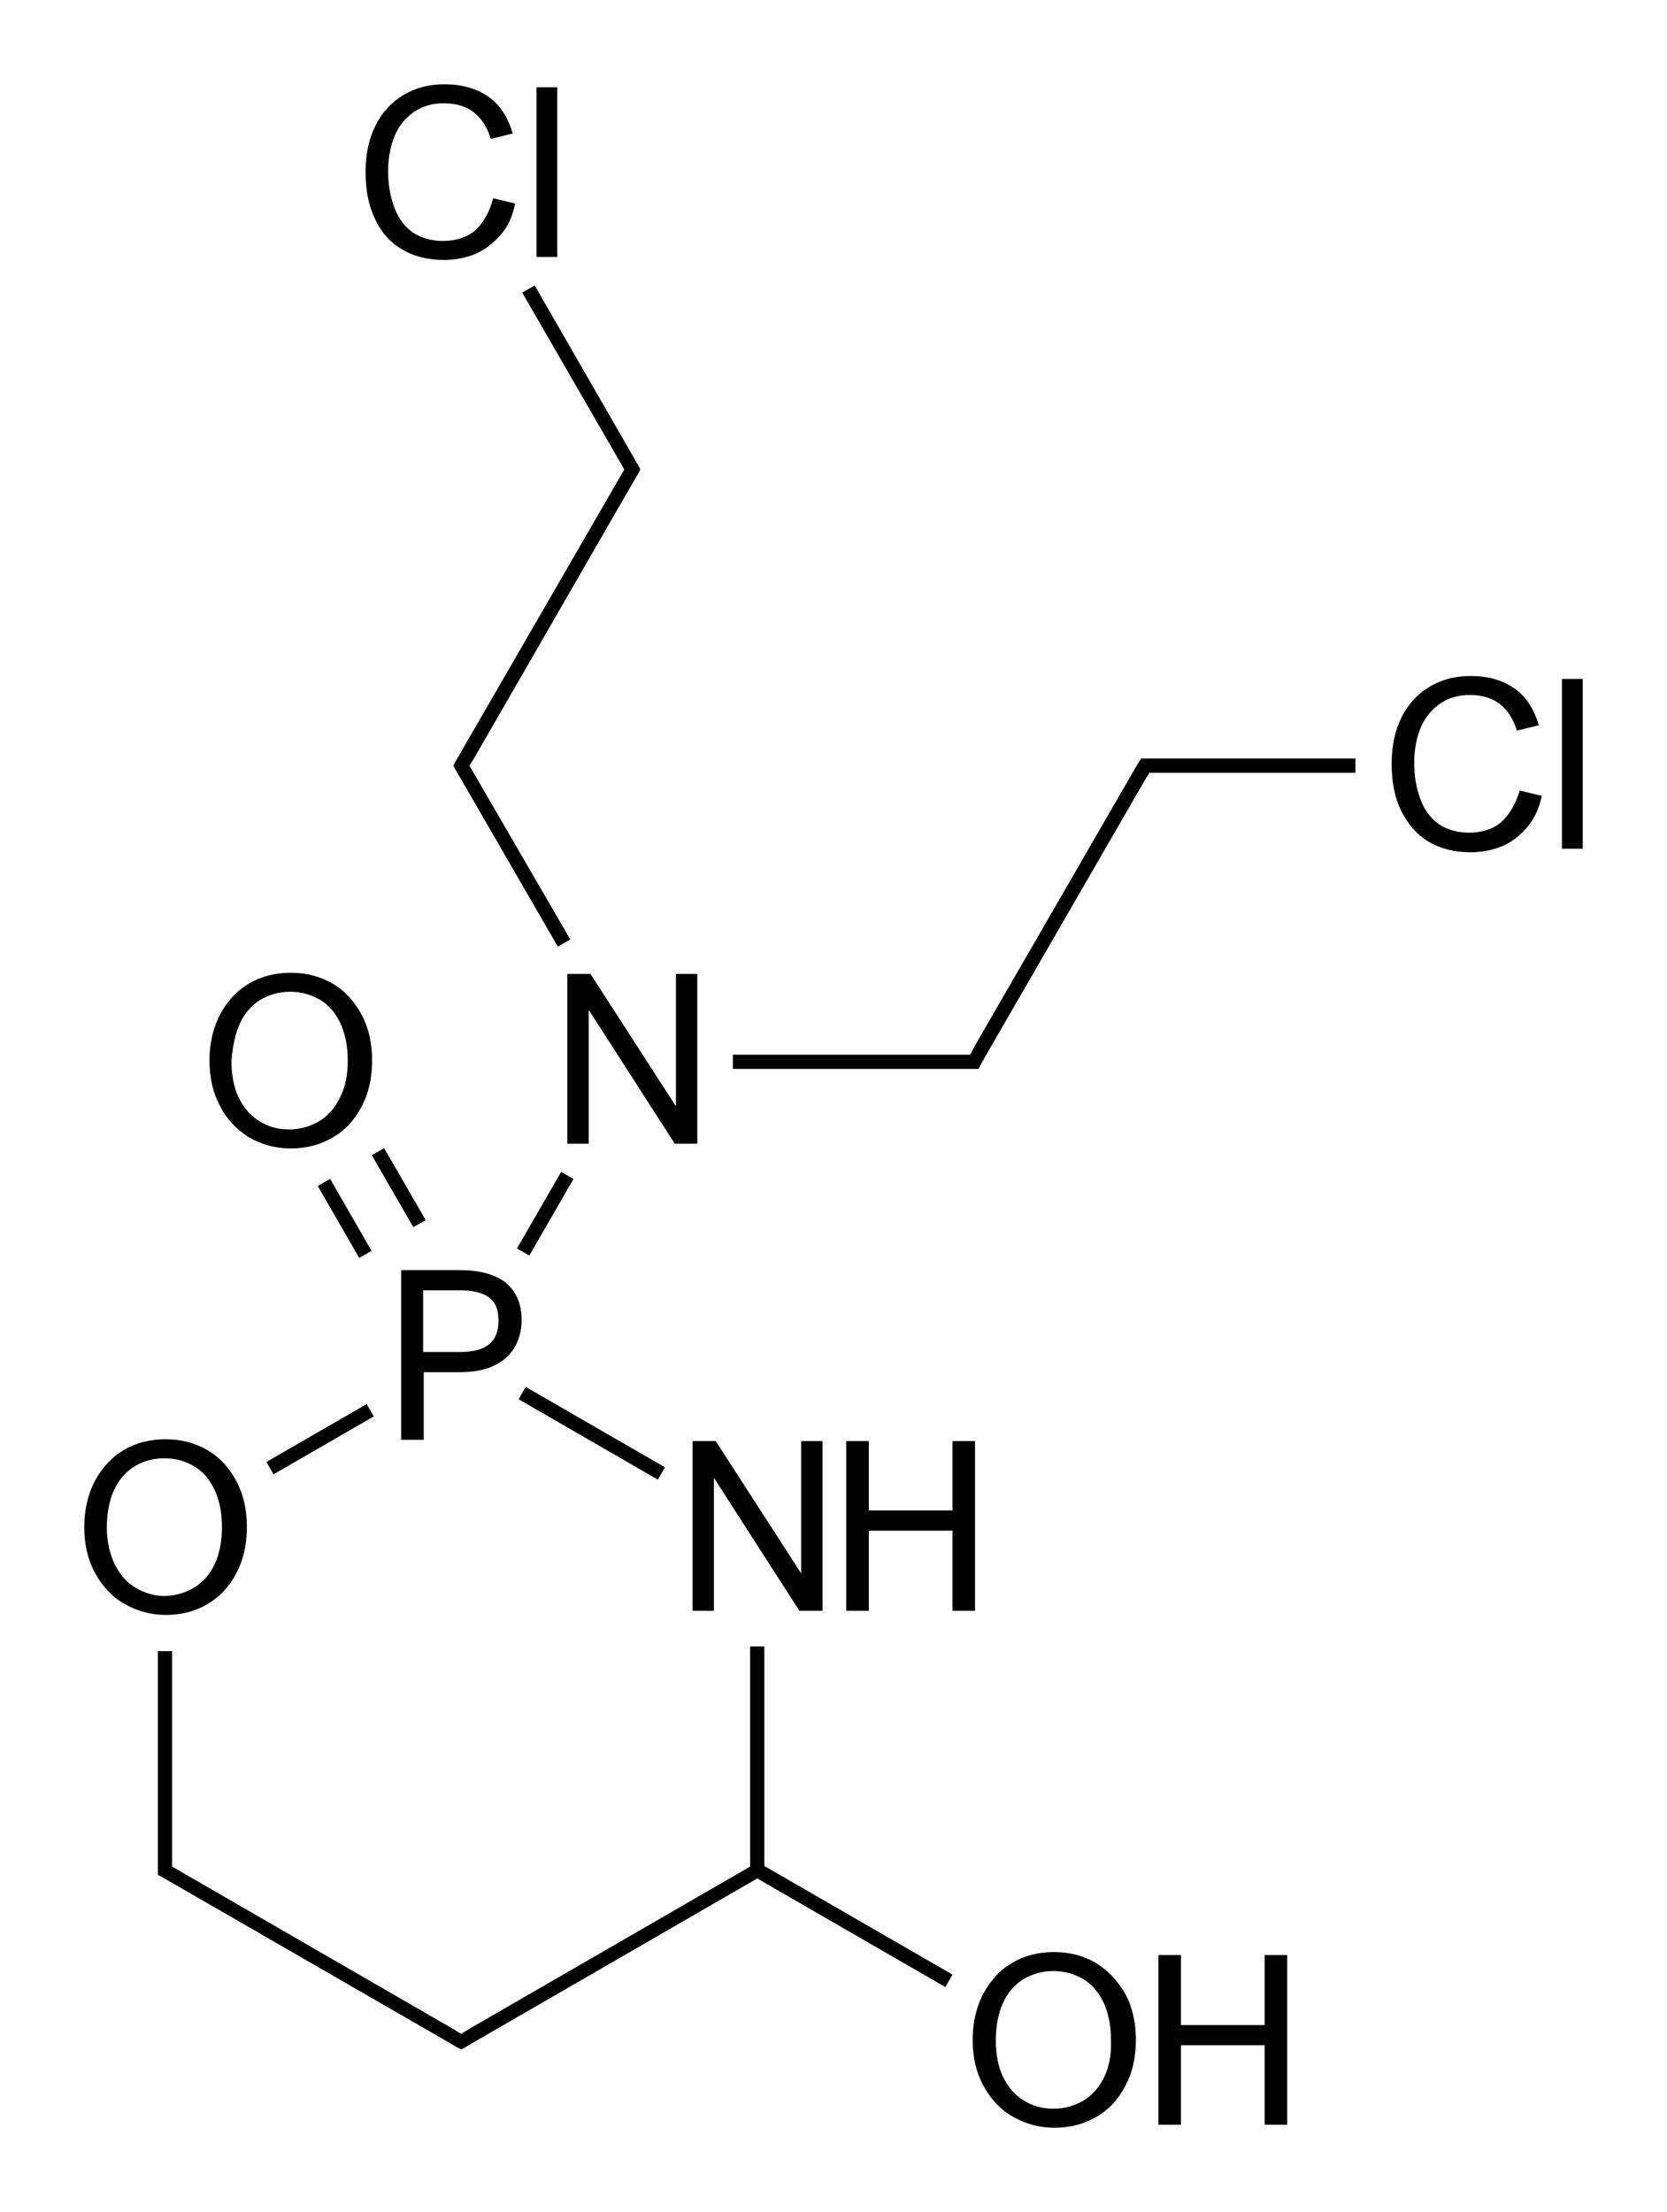 <?xml version="1.0" encoding="utf-8"?>
<!-- Generator: Adobe Illustrator 19.2.1, SVG Export Plug-In . SVG Version: 6.00 Build 0)  -->
<svg version="1.1" id="Слой_1" xmlns="http://www.w3.org/2000/svg" xmlns:xlink="http://www.w3.org/1999/xlink" x="0px" y="0px"
	 viewBox="0 0 280.9 372.7" style="enable-background:new 0 0 280.9 372.7;" xml:space="preserve">
<g>
	<path d="M128.8,277.4h-2.4v37.1l-47.6,27.5l0,0l-1.1,0.7l-1.1-0.7l0,0l-47.6-27.5v-1.3v-35h-2.4v35v2l0,0.7l0.6,0.3L75.4,344l0,0
		l1.7,1l0.6,0.3l0.6-0.3l1.7-1l0,0l47.6-27.5l31.7,18.3l1.2-2.1l-31.7-18.3V277.4z M127.6,315.2L127.6,315.2L127.6,315.2
		L127.6,315.2z"/>
	<rect x="98.5" y="227.9" transform="matrix(0.5 -0.866 0.866 0.5 -159.23 207.104)" width="2.4" height="27.1"/>
	<rect x="44.2" y="241.3" transform="matrix(0.866 -0.5 0.5 0.866 -114.034 59.461)" width="19.5" height="2.4"/>
	<rect x="57" y="198.3" transform="matrix(0.866 -0.499 0.499 0.866 -94.77 56.541)" width="2.4" height="14"/>
	<rect x="66" y="193.1" transform="matrix(0.866 -0.5 0.5 0.866 -91.056 60.42)" width="2.4" height="14"/>
	<rect x="84.4" y="203.2" transform="matrix(0.5 -0.866 0.866 0.5 -131.059 181.838)" width="14.9" height="2.4"/>
	<polygon points="76.7,128.4 76.4,129 76.7,129.6 77.7,131.3 77.7,131.3 94,159.5 96.1,158.3 79.1,129 79.8,127.9 79.8,127.9 
		106.6,81.4 106.6,81.4 107.6,79.7 107.9,79.1 107.6,78.5 90.1,48.1 88,49.3 105.2,79.1 	"/>
	<path d="M184.6,330.7c-2.1-1.2-4.4-1.8-7-1.8c-2.6,0-5,0.6-7,1.8c-2.1,1.2-3.7,3-4.9,5.2c-1.2,2.3-1.8,4.9-1.8,7.8
		c0,2.9,0.6,5.5,1.8,7.7c1.2,2.2,2.8,4,4.9,5.2c2.1,1.2,4.4,1.9,7.1,1.9c2.6,0,4.9-0.6,7-1.8c2.1-1.2,3.7-2.9,4.9-5.2
		c1.2-2.2,1.8-4.8,1.8-7.8c0-3-0.6-5.6-1.8-7.8C188.3,333.7,186.6,331.9,184.6,330.7z M186.1,349.9c-0.8,1.7-2,3.1-3.5,4
		c-1.5,0.9-3.2,1.4-5.1,1.4c-1.9,0-3.6-0.5-5-1.4c-1.5-0.9-2.6-2.2-3.5-4c-0.8-1.7-1.2-3.8-1.2-6.1c0-2.4,0.4-4.5,1.2-6.3
		c0.8-1.8,2-3.1,3.4-4c1.5-0.9,3.2-1.4,5.1-1.4c1.9,0,3.6,0.5,5.1,1.4c1.5,0.9,2.6,2.3,3.4,4c0.8,1.8,1.2,3.8,1.2,6.2
		C187.3,346.2,186.9,348.2,186.1,349.9z"/>
	<polygon points="213.1,341.2 199,341.2 199,329.4 195.2,329.4 195.2,358 199,358 199,344.6 213.1,344.6 213.1,358 216.9,358 
		216.9,329.4 213.1,329.4 	"/>
	<polygon points="116.7,271.4 120.3,271.4 120.3,249 120.3,249 134.7,271.4 138.6,271.4 138.6,242.8 135,242.8 135,265.1 135,265.1 
		120.6,242.8 116.7,242.8 	"/>
	<polygon points="142.6,242.8 142.6,271.4 146.4,271.4 146.4,257.9 160.5,257.9 160.5,271.4 164.3,271.4 164.3,242.8 160.5,242.8 
		160.5,254.5 146.4,254.5 146.4,242.8 	"/>
	<path d="M71.4,231.2h6c2.2,0,4.1-0.3,5.6-1c1.6-0.7,2.8-1.7,3.6-3c0.8-1.3,1.3-2.9,1.3-4.8c0-2.7-0.9-4.8-2.7-6.3
		c-1.8-1.4-4.4-2.1-7.7-2.1h-9.9v28.6h3.8V231.2z M71.4,217.4h6c2.3,0,3.9,0.4,5,1.2c1.1,0.8,1.6,2.1,1.6,3.9c0,1.8-0.5,3.1-1.6,4
		c-1.1,0.9-2.7,1.3-5,1.3h-6.1V217.4z"/>
	<path d="M34.9,270.3c2.1-1.2,3.7-2.9,4.9-5.2c1.2-2.2,1.8-4.8,1.8-7.8c0-3-0.6-5.6-1.8-7.8c-1.2-2.2-2.8-4-4.9-5.2
		c-2.1-1.2-4.4-1.8-7-1.8c-2.6,0-5,0.6-7,1.8c-2.1,1.2-3.7,3-4.9,5.2c-1.2,2.3-1.8,4.9-1.8,7.8c0,2.9,0.6,5.5,1.8,7.7
		c1.2,2.2,2.8,4,4.9,5.2c2.1,1.2,4.4,1.9,7.1,1.9C30.5,272.1,32.9,271.5,34.9,270.3z M22.8,267.5c-1.5-0.9-2.6-2.2-3.5-4
		c-0.8-1.7-1.3-3.8-1.3-6.1c0-2.4,0.4-4.5,1.2-6.3c0.8-1.8,2-3.1,3.4-4c1.5-0.9,3.2-1.4,5.1-1.4c1.9,0,3.6,0.5,5.1,1.4
		c1.5,0.9,2.6,2.3,3.4,4c0.8,1.8,1.2,3.8,1.2,6.2c0,2.4-0.4,4.4-1.2,6.2c-0.8,1.7-2,3.1-3.5,4c-1.5,0.9-3.2,1.4-5.1,1.4
		C26,268.9,24.3,268.4,22.8,267.5z"/>
	<path d="M41.9,191.6c2.1,1.2,4.4,1.9,7.1,1.9c2.6,0,4.9-0.6,7-1.8c2.1-1.2,3.7-2.9,4.9-5.2c1.2-2.2,1.8-4.8,1.8-7.8
		c0-3-0.6-5.6-1.8-7.8c-1.2-2.2-2.8-4-4.9-5.2c-2.1-1.2-4.4-1.8-7-1.8s-5,0.6-7,1.8c-2.1,1.2-3.7,3-4.9,5.2
		c-1.2,2.3-1.8,4.9-1.8,7.8c0,2.9,0.6,5.5,1.8,7.7C38.2,188.6,39.9,190.3,41.9,191.6z M40.4,172.5c0.8-1.8,2-3.1,3.4-4
		c1.5-0.9,3.2-1.4,5.1-1.4c1.9,0,3.6,0.5,5.1,1.4c1.5,0.9,2.6,2.3,3.4,4c0.8,1.8,1.2,3.8,1.2,6.2c0,2.4-0.4,4.4-1.3,6.2
		c-0.8,1.7-2,3.1-3.5,4c-1.5,0.9-3.2,1.4-5.1,1.4c-1.9,0-3.6-0.5-5-1.4c-1.5-0.9-2.6-2.2-3.5-4c-0.8-1.7-1.2-3.8-1.2-6.1
		C39.2,176.3,39.6,174.3,40.4,172.5z"/>
	<polygon points="95.6,164.1 95.6,192.7 99.2,192.7 99.2,170.3 99.3,170.3 113.7,192.7 117.5,192.7 117.5,164.1 113.9,164.1 
		113.9,186.4 113.9,186.4 99.5,164.1 	"/>
	<polygon points="192.3,127.8 191.9,128.4 190.9,130.1 190.9,130.1 164.1,176.5 164.1,176.5 163.5,177.7 162.2,177.7 123.5,177.7 
		123.5,180.1 162.2,180.1 164.2,180.1 164.9,180.1 165.2,179.5 166.2,177.7 166.2,177.7 193,131.3 193,131.3 193.7,130.2 195,130.2 
		195,130.2 228.4,130.2 228.4,127.8 193,127.8 	"/>
	<path d="M67.7,42c2,1.2,4.4,1.8,7.1,1.8c2,0,3.9-0.4,5.5-1.1c1.7-0.8,3-1.9,4.2-3.3s1.9-3.1,2.3-5.1l-3.7-0.9
		c-0.6,2.3-1.6,4.1-3,5.4c-1.4,1.2-3.3,1.8-5.5,1.8c-1.9,0-3.6-0.5-5-1.4c-1.4-1-2.4-2.3-3.1-4.1c-0.7-1.8-1.1-3.9-1.1-6.3
		c0-2.2,0.4-4.2,1.1-5.9c0.7-1.7,1.8-3,3.2-4c1.4-1,3.1-1.5,5.1-1.5c2,0,3.7,0.5,5,1.5c1.3,1,2.3,2.5,2.9,4.5l3.7-0.9
		c-0.8-2.7-2.1-4.8-4.1-6.2c-2-1.4-4.5-2.1-7.4-2.1c-2.6,0-4.9,0.6-6.9,1.8c-2,1.2-3.6,2.9-4.7,5.1c-1.1,2.2-1.7,4.8-1.7,7.8
		c0,3.1,0.5,5.8,1.6,8C64.2,39.1,65.7,40.8,67.7,42z"/>
	<rect x="90.4" y="14.7" width="3.5" height="28.6"/>
	<path d="M253,138.5c-1.4,1.2-3.3,1.8-5.5,1.8c-1.9,0-3.6-0.5-5-1.4c-1.4-1-2.4-2.3-3.1-4.1c-0.7-1.8-1.1-3.9-1.1-6.3
		c0-2.2,0.4-4.2,1.1-5.9c0.7-1.7,1.8-3,3.2-4c1.4-1,3.1-1.5,5.1-1.5c2,0,3.7,0.5,5,1.5c1.3,1,2.3,2.5,2.9,4.5l3.7-0.9
		c-0.8-2.7-2.1-4.8-4.1-6.2c-2-1.4-4.4-2.1-7.4-2.1c-2.6,0-4.9,0.6-6.9,1.8c-2,1.2-3.6,2.9-4.7,5.1c-1.1,2.2-1.7,4.8-1.7,7.8
		c0,3.1,0.5,5.8,1.6,8c1.1,2.2,2.6,4,4.6,5.2c2,1.2,4.4,1.8,7.1,1.8c2,0,3.9-0.4,5.5-1.1s3-1.9,4.2-3.3c1.1-1.4,1.9-3.1,2.3-5.1
		l-3.7-0.9C255.4,135.4,254.4,137.2,253,138.5z"/>
	<rect x="263.2" y="114.4" width="3.5" height="28.6"/>
</g>
</svg>

